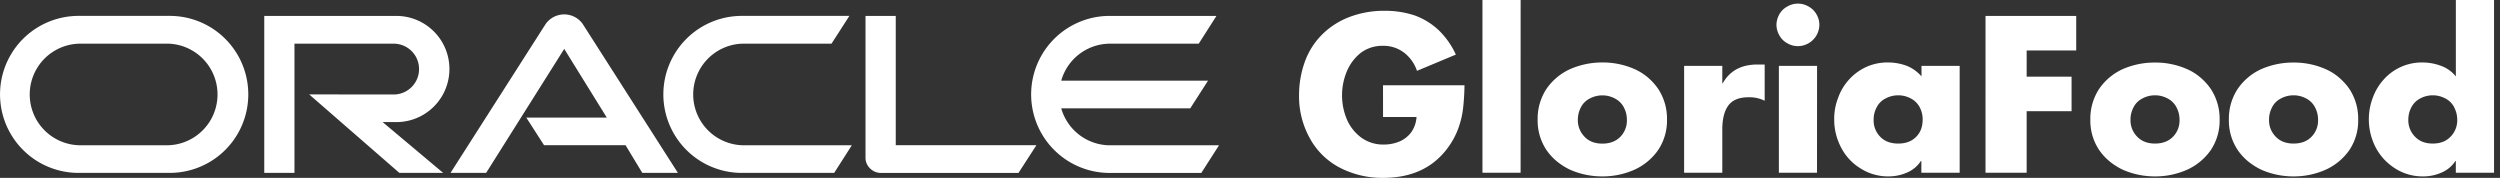 <svg width="253" height="18" fill="none" xmlns="http://www.w3.org/2000/svg"><rect width="100%" height="100%" fill="#333333" stroke="none"/><g clip-path="url(#clip0_4209_2489)" fill="#fff"><path d="M53.257 11.899h8.15L57.1 4.949l-7.904 12.548h-3.604l9.623-15.061a2.3 2.3 0 013.745-.027l9.645 15.088h-3.604l-1.698-2.806h-8.247l-1.799-2.796v.004zm37.393 2.793V1.611h-3.06v14.37a1.476 1.476 0 00.451 1.051 1.546 1.546 0 001.114.47h13.914l1.815-2.805H90.65v-.007zm-50.54-2.336a5.372 5.372 0 100-10.745H26.743v15.886H29.8V4.42h10.109a2.572 2.572 0 010 5.142l-8.62-.008 9.128 7.943h4.432l-6.128-5.144h1.388v.003zm-32.162 5.14h9.235a7.944 7.944 0 000-15.888H7.948a7.944 7.944 0 100 15.889zm9.024-2.795H8.15a5.142 5.142 0 110-10.284h8.822a5.143 5.143 0 010 10.284zm58.014 2.796h9.433l1.785-2.796h-11.01a5.143 5.143 0 010-10.284h8.957l1.807-2.809h-10.97a7.945 7.945 0 000 15.889h-.002zm37.362-2.793a5.147 5.147 0 01-4.951-3.741h13.057l1.799-2.8h-14.856a5.14 5.14 0 014.951-3.743h8.964l1.792-2.809h-10.96a7.946 7.946 0 000 15.889h9.429l1.791-2.796h-11.016z"/><path fill-rule="evenodd" clip-rule="evenodd" d="M248.529 17.48v-1.188h-.041a3.126 3.126 0 01-1.375 1.16 4.527 4.527 0 01-1.899.4 5.135 5.135 0 01-2.821-.803 5.827 5.827 0 01-1.148-.953 5.654 5.654 0 01-.816-1.158 6.17 6.17 0 01-.299-5.055 5.533 5.533 0 011.126-1.863 5.17 5.17 0 013.919-1.698 5.354 5.354 0 011.88.35c.579.213 1.089.58 1.477 1.06V0h3.865v17.48h-3.868zm-.157-6.606a2.004 2.004 0 00-.867-.889 2.689 2.689 0 00-2.617 0 2.076 2.076 0 00-.865.889c-.198.379-.301.8-.3 1.228a2.348 2.348 0 00.68 1.735c.44.461 1.038.691 1.793.691.756 0 1.354-.23 1.795-.69a2.345 2.345 0 00.68-1.736 2.643 2.643 0 00-.305-1.228h.006zm-13.008 6.298a7.887 7.887 0 01-3.256.68 8.025 8.025 0 01-3.267-.678 6.601 6.601 0 01-1.34-.85 5.546 5.546 0 01-1.049-1.147 5.354 5.354 0 01-.889-3.08A5.474 5.474 0 01226.452 9a5.786 5.786 0 012.385-2.003 8.032 8.032 0 013.268-.667 7.876 7.876 0 013.255.669c.483.212.932.493 1.334.834.406.341.765.736 1.066 1.173.601.92.91 2 .888 3.099a5.335 5.335 0 01-.888 3.077 5.882 5.882 0 01-2.4 1.992h.004zm-1.076-6.298a2.086 2.086 0 00-.868-.889 2.707 2.707 0 00-2.627 0 2.002 2.002 0 00-.866.889c-.199.379-.302.8-.3 1.228a2.348 2.348 0 00.681 1.735c.441.461 1.041.691 1.799.691.771 0 1.379-.23 1.819-.69a2.347 2.347 0 00.662-1.736c0-.428-.104-.85-.303-1.228h.003zm-12.944 6.298a7.892 7.892 0 01-3.256.68 8.025 8.025 0 01-3.267-.678 6.599 6.599 0 01-1.34-.85 5.625 5.625 0 01-1.05-1.147 5.345 5.345 0 01-.888-3.08A5.473 5.473 0 01212.431 9a5.8 5.8 0 012.384-2.003 8.027 8.027 0 013.266-.667 7.89 7.89 0 013.257.669 5.52 5.52 0 011.334.834 5.98 5.98 0 011.064 1.173c.601.92.91 2 .889 3.099a5.344 5.344 0 01-.889 3.077 5.882 5.882 0 01-2.395 1.992h.003zm-1.076-6.298a2.09 2.09 0 00-.869-.889 2.7 2.7 0 00-2.625 0c-.376.197-.68.508-.868.889-.199.379-.301.8-.299 1.228a2.348 2.348 0 00.681 1.735c.44.461 1.04.691 1.8.691.759 0 1.366-.23 1.819-.69a2.344 2.344 0 00.662-1.736c0-.428-.104-.85-.304-1.228h.003zm-15.17-3.114h4.545v3.496h-4.545v6.224h-4.164V1.61h9.179v3.495h-5.015V7.76zm-10.657 8.532h-.043a3.2 3.2 0 01-1.377 1.16 4.67 4.67 0 01-1.906.4 5.17 5.17 0 01-2.821-.803 5.333 5.333 0 01-1.969-2.111 6.035 6.035 0 01-.703-2.862 5.8 5.8 0 01.403-2.194 5.43 5.43 0 012.858-3.115 5.234 5.234 0 012.194-.446c.648.001 1.29.118 1.897.346a3.872 3.872 0 011.481 1.063V6.667h3.863v10.814h-3.877v-1.19zm-.157-5.418a2.085 2.085 0 00-.87-.889 2.712 2.712 0 00-2.631 0 2 2 0 00-.87.889c-.203.377-.306.8-.299 1.228a2.336 2.336 0 00.663 1.735c.441.461 1.049.691 1.821.691s1.38-.23 1.824-.69c.434-.435.651-1.014.652-1.736a2.624 2.624 0 00-.29-1.228zM183.036 4.37a2.127 2.127 0 01-2.174 0 1.955 1.955 0 01-.784-.784 2.18 2.18 0 01-.301-1.07c.007-.38.11-.751.301-1.08.184-.325.456-.592.784-.77a2.125 2.125 0 012.174 0c.327.179.599.446.783.77.196.326.3.7.301 1.08a2.179 2.179 0 01-1.076 1.85l-.008.004zm-29.151 13.11h-3.86V0h3.863l-.003 17.48zm-13.924-8.852h8.246a23.38 23.38 0 01-.146 2.35 8.758 8.758 0 01-.47 1.982 7.713 7.713 0 01-1.024 1.929c-1.49 2.073-3.684 3.11-6.582 3.111a9.34 9.34 0 01-4.425-1.047 7.29 7.29 0 01-3.01-2.97 8.688 8.688 0 01-1.085-4.355 9.92 9.92 0 01.627-3.494 7.417 7.417 0 011.779-2.711 7.91 7.91 0 012.749-1.724 9.805 9.805 0 013.515-.607 9.494 9.494 0 013.03.47 7.023 7.023 0 012.43 1.493 8.102 8.102 0 011.737 2.47l-3.934 1.644a3.876 3.876 0 00-1.332-1.86 3.407 3.407 0 00-2.117-.671 3.62 3.62 0 00-2.24.71 4.695 4.695 0 00-1.411 1.88 6.306 6.306 0 00-.003 4.835 4.504 4.504 0 001.455 1.854 3.74 3.74 0 002.269.71c.556.007 1.107-.1 1.621-.313.471-.204.88-.528 1.186-.94.313-.454.495-.985.527-1.535h-3.389l-.003-3.211zm18.933-1.632a8.025 8.025 0 013.261-.674 7.89 7.89 0 013.257.67 5.52 5.52 0 011.334.833c.405.342.763.737 1.064 1.174.601.92.911 2 .89 3.099a5.344 5.344 0 01-.89 3.076 5.88 5.88 0 01-2.398 1.998 7.885 7.885 0 01-3.257.68 8.02 8.02 0 01-3.266-.678 6.599 6.599 0 01-1.34-.85 5.596 5.596 0 01-1.05-1.147 5.355 5.355 0 01-.889-3.08A5.483 5.483 0 01156.499 9a5.794 5.794 0 012.395-2.003zm1.467 6.848c.442.46 1.041.69 1.799.69.757 0 1.364-.23 1.819-.69a2.346 2.346 0 00.662-1.735 2.63 2.63 0 00-.301-1.23 2.078 2.078 0 00-.868-.888 2.707 2.707 0 00-2.626 0c-.376.197-.68.508-.868.889-.198.38-.3.8-.299 1.229-.01.319.045.637.163.934.117.298.293.568.519.794v.007zm13.936-5.41h.04c.711-1.271 1.882-1.906 3.514-1.906h.734v3.666a3.516 3.516 0 00-1.622-.352c-.978 0-1.671.29-2.077.867-.392.549-.588 1.349-.589 2.401v4.37h-3.864V6.666h3.864v1.767zm9.584 9.044h-3.859V6.664h3.865l-.006 10.814z"/></g><defs><clipPath id="clip0_4209_2489"><path fill="#fff" d="M0 0h252.393v18H0z"/></clipPath></defs></svg>